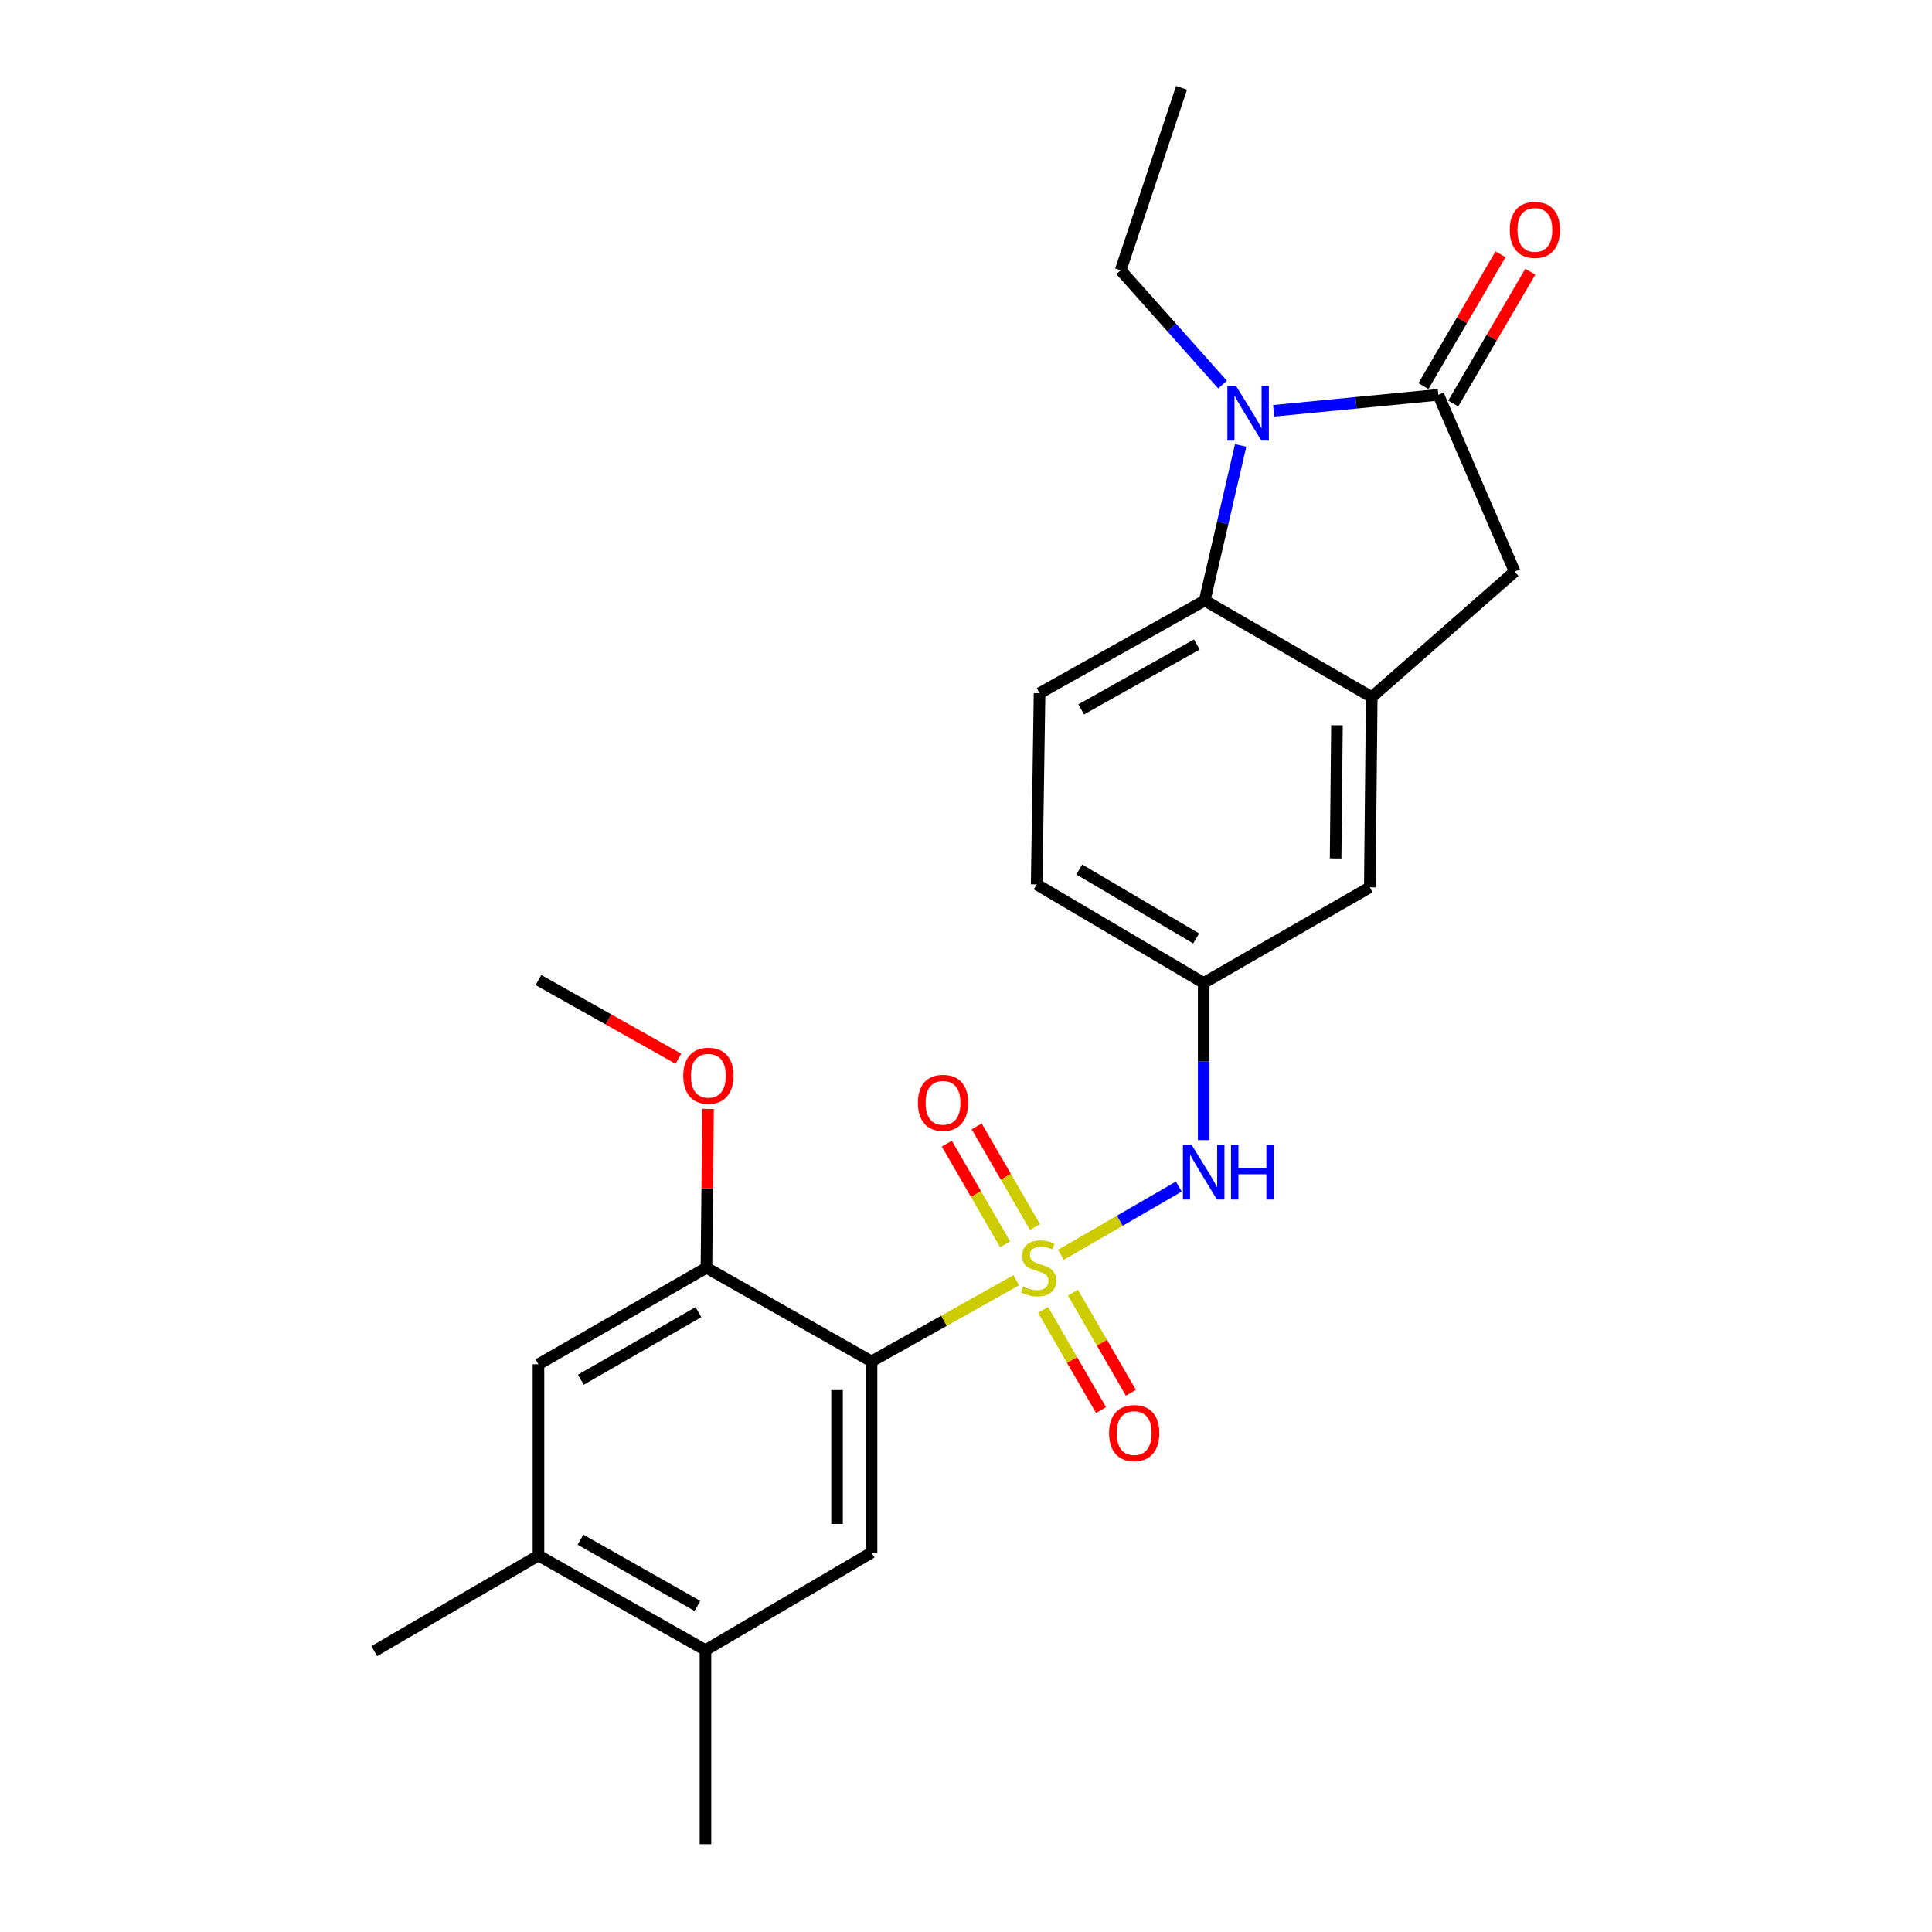 <?xml version='1.0' encoding='iso-8859-1'?>
<svg version='1.1' baseProfile='full'
              xmlns='http://www.w3.org/2000/svg'
                      xmlns:rdkit='http://www.rdkit.org/xml'
                      xmlns:xlink='http://www.w3.org/1999/xlink'
                  xml:space='preserve'
width='1000px' height='1000px' viewBox='0 0 1000 1000'>
<!-- END OF HEADER -->
<rect style='opacity:1.0;fill:#FFFFFF;stroke:none' width='1000' height='1000' x='0' y='0'> </rect>
<path class='bond-0' d='M 526.014,662.665 L 488.56,683.67' style='fill:none;fill-rule:evenodd;stroke:#CCCC00;stroke-width:6px;stroke-linecap:butt;stroke-linejoin:miter;stroke-opacity:1' />
<path class='bond-0' d='M 488.56,683.67 L 451.105,704.674' style='fill:none;fill-rule:evenodd;stroke:#000000;stroke-width:6px;stroke-linecap:butt;stroke-linejoin:miter;stroke-opacity:1' />
<path class='bond-5' d='M 549.121,649.499 L 579.638,631.836' style='fill:none;fill-rule:evenodd;stroke:#CCCC00;stroke-width:6px;stroke-linecap:butt;stroke-linejoin:miter;stroke-opacity:1' />
<path class='bond-5' d='M 579.638,631.836 L 610.154,614.173' style='fill:none;fill-rule:evenodd;stroke:#0000FF;stroke-width:6px;stroke-linecap:butt;stroke-linejoin:miter;stroke-opacity:1' />
<path class='bond-9' d='M 535.697,635.123 L 520.614,609.064' style='fill:none;fill-rule:evenodd;stroke:#CCCC00;stroke-width:6px;stroke-linecap:butt;stroke-linejoin:miter;stroke-opacity:1' />
<path class='bond-9' d='M 520.614,609.064 L 505.53,583.005' style='fill:none;fill-rule:evenodd;stroke:#FF0000;stroke-width:6px;stroke-linecap:butt;stroke-linejoin:miter;stroke-opacity:1' />
<path class='bond-9' d='M 520.246,644.067 L 505.162,618.007' style='fill:none;fill-rule:evenodd;stroke:#CCCC00;stroke-width:6px;stroke-linecap:butt;stroke-linejoin:miter;stroke-opacity:1' />
<path class='bond-9' d='M 505.162,618.007 L 490.079,591.948' style='fill:none;fill-rule:evenodd;stroke:#FF0000;stroke-width:6px;stroke-linecap:butt;stroke-linejoin:miter;stroke-opacity:1' />
<path class='bond-10' d='M 539.888,678.004 L 554.895,703.933' style='fill:none;fill-rule:evenodd;stroke:#CCCC00;stroke-width:6px;stroke-linecap:butt;stroke-linejoin:miter;stroke-opacity:1' />
<path class='bond-10' d='M 554.895,703.933 L 569.902,729.862' style='fill:none;fill-rule:evenodd;stroke:#FF0000;stroke-width:6px;stroke-linecap:butt;stroke-linejoin:miter;stroke-opacity:1' />
<path class='bond-10' d='M 555.34,669.061 L 570.347,694.99' style='fill:none;fill-rule:evenodd;stroke:#CCCC00;stroke-width:6px;stroke-linecap:butt;stroke-linejoin:miter;stroke-opacity:1' />
<path class='bond-10' d='M 570.347,694.99 L 585.354,720.919' style='fill:none;fill-rule:evenodd;stroke:#FF0000;stroke-width:6px;stroke-linecap:butt;stroke-linejoin:miter;stroke-opacity:1' />
<path class='bond-6' d='M 451.105,704.674 L 451.105,803.619' style='fill:none;fill-rule:evenodd;stroke:#000000;stroke-width:6px;stroke-linecap:butt;stroke-linejoin:miter;stroke-opacity:1' />
<path class='bond-6' d='M 433.252,719.516 L 433.252,788.777' style='fill:none;fill-rule:evenodd;stroke:#000000;stroke-width:6px;stroke-linecap:butt;stroke-linejoin:miter;stroke-opacity:1' />
<path class='bond-7' d='M 451.105,704.674 L 365.649,656.183' style='fill:none;fill-rule:evenodd;stroke:#000000;stroke-width:6px;stroke-linecap:butt;stroke-linejoin:miter;stroke-opacity:1' />
<path class='bond-1' d='M 642.161,230.554 L 632.858,270.691' style='fill:none;fill-rule:evenodd;stroke:#0000FF;stroke-width:6px;stroke-linecap:butt;stroke-linejoin:miter;stroke-opacity:1' />
<path class='bond-1' d='M 632.858,270.691 L 623.554,310.828' style='fill:none;fill-rule:evenodd;stroke:#000000;stroke-width:6px;stroke-linecap:butt;stroke-linejoin:miter;stroke-opacity:1' />
<path class='bond-19' d='M 632.801,199.076 L 606.427,169.486' style='fill:none;fill-rule:evenodd;stroke:#0000FF;stroke-width:6px;stroke-linecap:butt;stroke-linejoin:miter;stroke-opacity:1' />
<path class='bond-19' d='M 606.427,169.486 L 580.053,139.897' style='fill:none;fill-rule:evenodd;stroke:#000000;stroke-width:6px;stroke-linecap:butt;stroke-linejoin:miter;stroke-opacity:1' />
<path class='bond-27' d='M 659.232,212.625 L 701.855,208.49' style='fill:none;fill-rule:evenodd;stroke:#0000FF;stroke-width:6px;stroke-linecap:butt;stroke-linejoin:miter;stroke-opacity:1' />
<path class='bond-27' d='M 701.855,208.49 L 744.478,204.356' style='fill:none;fill-rule:evenodd;stroke:#000000;stroke-width:6px;stroke-linecap:butt;stroke-linejoin:miter;stroke-opacity:1' />
<path class='bond-2' d='M 744.478,204.356 L 783.983,295.862' style='fill:none;fill-rule:evenodd;stroke:#000000;stroke-width:6px;stroke-linecap:butt;stroke-linejoin:miter;stroke-opacity:1' />
<path class='bond-17' d='M 752.183,208.862 L 772.132,174.757' style='fill:none;fill-rule:evenodd;stroke:#000000;stroke-width:6px;stroke-linecap:butt;stroke-linejoin:miter;stroke-opacity:1' />
<path class='bond-17' d='M 772.132,174.757 L 792.081,140.651' style='fill:none;fill-rule:evenodd;stroke:#FF0000;stroke-width:6px;stroke-linecap:butt;stroke-linejoin:miter;stroke-opacity:1' />
<path class='bond-17' d='M 736.773,199.849 L 756.722,165.743' style='fill:none;fill-rule:evenodd;stroke:#000000;stroke-width:6px;stroke-linecap:butt;stroke-linejoin:miter;stroke-opacity:1' />
<path class='bond-17' d='M 756.722,165.743 L 776.671,131.637' style='fill:none;fill-rule:evenodd;stroke:#FF0000;stroke-width:6px;stroke-linecap:butt;stroke-linejoin:miter;stroke-opacity:1' />
<path class='bond-3' d='M 623.554,310.828 L 538.069,358.803' style='fill:none;fill-rule:evenodd;stroke:#000000;stroke-width:6px;stroke-linecap:butt;stroke-linejoin:miter;stroke-opacity:1' />
<path class='bond-3' d='M 619.469,333.593 L 559.629,367.176' style='fill:none;fill-rule:evenodd;stroke:#000000;stroke-width:6px;stroke-linecap:butt;stroke-linejoin:miter;stroke-opacity:1' />
<path class='bond-25' d='M 623.554,310.828 L 710.012,360.807' style='fill:none;fill-rule:evenodd;stroke:#000000;stroke-width:6px;stroke-linecap:butt;stroke-linejoin:miter;stroke-opacity:1' />
<path class='bond-4' d='M 710.012,360.807 L 709.01,459.275' style='fill:none;fill-rule:evenodd;stroke:#000000;stroke-width:6px;stroke-linecap:butt;stroke-linejoin:miter;stroke-opacity:1' />
<path class='bond-4' d='M 692.01,375.395 L 691.309,444.324' style='fill:none;fill-rule:evenodd;stroke:#000000;stroke-width:6px;stroke-linecap:butt;stroke-linejoin:miter;stroke-opacity:1' />
<path class='bond-8' d='M 710.012,360.807 L 783.983,295.862' style='fill:none;fill-rule:evenodd;stroke:#000000;stroke-width:6px;stroke-linecap:butt;stroke-linejoin:miter;stroke-opacity:1' />
<path class='bond-16' d='M 623.029,590.112 L 623.029,549.44' style='fill:none;fill-rule:evenodd;stroke:#0000FF;stroke-width:6px;stroke-linecap:butt;stroke-linejoin:miter;stroke-opacity:1' />
<path class='bond-16' d='M 623.029,549.44 L 623.029,508.768' style='fill:none;fill-rule:evenodd;stroke:#000000;stroke-width:6px;stroke-linecap:butt;stroke-linejoin:miter;stroke-opacity:1' />
<path class='bond-11' d='M 451.105,803.619 L 365.153,854.093' style='fill:none;fill-rule:evenodd;stroke:#000000;stroke-width:6px;stroke-linecap:butt;stroke-linejoin:miter;stroke-opacity:1' />
<path class='bond-12' d='M 365.649,656.183 L 278.705,706.162' style='fill:none;fill-rule:evenodd;stroke:#000000;stroke-width:6px;stroke-linecap:butt;stroke-linejoin:miter;stroke-opacity:1' />
<path class='bond-12' d='M 361.505,679.158 L 300.644,714.143' style='fill:none;fill-rule:evenodd;stroke:#000000;stroke-width:6px;stroke-linecap:butt;stroke-linejoin:miter;stroke-opacity:1' />
<path class='bond-20' d='M 365.649,656.183 L 366.067,615.076' style='fill:none;fill-rule:evenodd;stroke:#000000;stroke-width:6px;stroke-linecap:butt;stroke-linejoin:miter;stroke-opacity:1' />
<path class='bond-20' d='M 366.067,615.076 L 366.485,573.969' style='fill:none;fill-rule:evenodd;stroke:#FF0000;stroke-width:6px;stroke-linecap:butt;stroke-linejoin:miter;stroke-opacity:1' />
<path class='bond-21' d='M 365.153,854.093 L 365.153,954.545' style='fill:none;fill-rule:evenodd;stroke:#000000;stroke-width:6px;stroke-linecap:butt;stroke-linejoin:miter;stroke-opacity:1' />
<path class='bond-26' d='M 365.153,854.093 L 278.705,805.126' style='fill:none;fill-rule:evenodd;stroke:#000000;stroke-width:6px;stroke-linecap:butt;stroke-linejoin:miter;stroke-opacity:1' />
<path class='bond-26' d='M 360.985,831.214 L 300.471,796.937' style='fill:none;fill-rule:evenodd;stroke:#000000;stroke-width:6px;stroke-linecap:butt;stroke-linejoin:miter;stroke-opacity:1' />
<path class='bond-13' d='M 278.705,706.162 L 278.705,805.126' style='fill:none;fill-rule:evenodd;stroke:#000000;stroke-width:6px;stroke-linecap:butt;stroke-linejoin:miter;stroke-opacity:1' />
<path class='bond-22' d='M 278.705,805.126 L 193.725,854.619' style='fill:none;fill-rule:evenodd;stroke:#000000;stroke-width:6px;stroke-linecap:butt;stroke-linejoin:miter;stroke-opacity:1' />
<path class='bond-14' d='M 538.069,358.803 L 536.581,457.768' style='fill:none;fill-rule:evenodd;stroke:#000000;stroke-width:6px;stroke-linecap:butt;stroke-linejoin:miter;stroke-opacity:1' />
<path class='bond-15' d='M 709.01,459.275 L 623.029,508.768' style='fill:none;fill-rule:evenodd;stroke:#000000;stroke-width:6px;stroke-linecap:butt;stroke-linejoin:miter;stroke-opacity:1' />
<path class='bond-18' d='M 623.029,508.768 L 536.581,457.768' style='fill:none;fill-rule:evenodd;stroke:#000000;stroke-width:6px;stroke-linecap:butt;stroke-linejoin:miter;stroke-opacity:1' />
<path class='bond-18' d='M 619.133,485.741 L 558.619,450.041' style='fill:none;fill-rule:evenodd;stroke:#000000;stroke-width:6px;stroke-linecap:butt;stroke-linejoin:miter;stroke-opacity:1' />
<path class='bond-24' d='M 580.053,139.897 L 611.563,45.455' style='fill:none;fill-rule:evenodd;stroke:#000000;stroke-width:6px;stroke-linecap:butt;stroke-linejoin:miter;stroke-opacity:1' />
<path class='bond-23' d='M 351.138,547.995 L 314.922,527.633' style='fill:none;fill-rule:evenodd;stroke:#FF0000;stroke-width:6px;stroke-linecap:butt;stroke-linejoin:miter;stroke-opacity:1' />
<path class='bond-23' d='M 314.922,527.633 L 278.705,507.27' style='fill:none;fill-rule:evenodd;stroke:#000000;stroke-width:6px;stroke-linecap:butt;stroke-linejoin:miter;stroke-opacity:1' />
<path  class='atom-0' d='M 529.573 665.903
Q 529.893 666.023, 531.213 666.583
Q 532.533 667.143, 533.973 667.503
Q 535.453 667.823, 536.893 667.823
Q 539.573 667.823, 541.133 666.543
Q 542.693 665.223, 542.693 662.943
Q 542.693 661.383, 541.893 660.423
Q 541.133 659.463, 539.933 658.943
Q 538.733 658.423, 536.733 657.823
Q 534.213 657.063, 532.693 656.343
Q 531.213 655.623, 530.133 654.103
Q 529.093 652.583, 529.093 650.023
Q 529.093 646.463, 531.493 644.263
Q 533.933 642.063, 538.733 642.063
Q 542.013 642.063, 545.733 643.623
L 544.813 646.703
Q 541.413 645.303, 538.853 645.303
Q 536.093 645.303, 534.573 646.463
Q 533.053 647.583, 533.093 649.543
Q 533.093 651.063, 533.853 651.983
Q 534.653 652.903, 535.773 653.423
Q 536.933 653.943, 538.853 654.543
Q 541.413 655.343, 542.933 656.143
Q 544.453 656.943, 545.533 658.583
Q 546.653 660.183, 546.653 662.943
Q 546.653 666.863, 544.013 668.983
Q 541.413 671.063, 537.053 671.063
Q 534.533 671.063, 532.613 670.503
Q 530.733 669.983, 528.493 669.063
L 529.573 665.903
' fill='#CCCC00'/>
<path  class='atom-2' d='M 639.759 199.747
L 649.039 214.747
Q 649.959 216.227, 651.439 218.907
Q 652.919 221.587, 652.999 221.747
L 652.999 199.747
L 656.759 199.747
L 656.759 228.067
L 652.879 228.067
L 642.919 211.667
Q 641.759 209.747, 640.519 207.547
Q 639.319 205.347, 638.959 204.667
L 638.959 228.067
L 635.279 228.067
L 635.279 199.747
L 639.759 199.747
' fill='#0000FF'/>
<path  class='atom-6' d='M 616.769 592.561
L 626.049 607.561
Q 626.969 609.041, 628.449 611.721
Q 629.929 614.401, 630.009 614.561
L 630.009 592.561
L 633.769 592.561
L 633.769 620.881
L 629.889 620.881
L 619.929 604.481
Q 618.769 602.561, 617.529 600.361
Q 616.329 598.161, 615.969 597.481
L 615.969 620.881
L 612.289 620.881
L 612.289 592.561
L 616.769 592.561
' fill='#0000FF'/>
<path  class='atom-6' d='M 637.169 592.561
L 641.009 592.561
L 641.009 604.601
L 655.489 604.601
L 655.489 592.561
L 659.329 592.561
L 659.329 620.881
L 655.489 620.881
L 655.489 607.801
L 641.009 607.801
L 641.009 620.881
L 637.169 620.881
L 637.169 592.561
' fill='#0000FF'/>
<path  class='atom-10' d='M 475.11 570.807
Q 475.11 564.007, 478.47 560.207
Q 481.83 556.407, 488.11 556.407
Q 494.39 556.407, 497.75 560.207
Q 501.11 564.007, 501.11 570.807
Q 501.11 577.687, 497.71 581.607
Q 494.31 585.487, 488.11 585.487
Q 481.87 585.487, 478.47 581.607
Q 475.11 577.727, 475.11 570.807
M 488.11 582.287
Q 492.43 582.287, 494.75 579.407
Q 497.11 576.487, 497.11 570.807
Q 497.11 565.247, 494.75 562.447
Q 492.43 559.607, 488.11 559.607
Q 483.79 559.607, 481.43 562.407
Q 479.11 565.207, 479.11 570.807
Q 479.11 576.527, 481.43 579.407
Q 483.79 582.287, 488.11 582.287
' fill='#FF0000'/>
<path  class='atom-11' d='M 574.055 741.759
Q 574.055 734.959, 577.415 731.159
Q 580.775 727.359, 587.055 727.359
Q 593.335 727.359, 596.695 731.159
Q 600.055 734.959, 600.055 741.759
Q 600.055 748.639, 596.655 752.559
Q 593.255 756.439, 587.055 756.439
Q 580.815 756.439, 577.415 752.559
Q 574.055 748.679, 574.055 741.759
M 587.055 753.239
Q 591.375 753.239, 593.695 750.359
Q 596.055 747.439, 596.055 741.759
Q 596.055 736.199, 593.695 733.399
Q 591.375 730.559, 587.055 730.559
Q 582.735 730.559, 580.375 733.359
Q 578.055 736.159, 578.055 741.759
Q 578.055 747.479, 580.375 750.359
Q 582.735 753.239, 587.055 753.239
' fill='#FF0000'/>
<path  class='atom-18' d='M 781.456 118.989
Q 781.456 112.189, 784.816 108.389
Q 788.176 104.589, 794.456 104.589
Q 800.736 104.589, 804.096 108.389
Q 807.456 112.189, 807.456 118.989
Q 807.456 125.869, 804.056 129.789
Q 800.656 133.669, 794.456 133.669
Q 788.216 133.669, 784.816 129.789
Q 781.456 125.909, 781.456 118.989
M 794.456 130.469
Q 798.776 130.469, 801.096 127.589
Q 803.456 124.669, 803.456 118.989
Q 803.456 113.429, 801.096 110.629
Q 798.776 107.789, 794.456 107.789
Q 790.136 107.789, 787.776 110.589
Q 785.456 113.389, 785.456 118.989
Q 785.456 124.709, 787.776 127.589
Q 790.136 130.469, 794.456 130.469
' fill='#FF0000'/>
<path  class='atom-21' d='M 353.661 556.803
Q 353.661 550.003, 357.021 546.203
Q 360.381 542.403, 366.661 542.403
Q 372.941 542.403, 376.301 546.203
Q 379.661 550.003, 379.661 556.803
Q 379.661 563.683, 376.261 567.603
Q 372.861 571.483, 366.661 571.483
Q 360.421 571.483, 357.021 567.603
Q 353.661 563.723, 353.661 556.803
M 366.661 568.283
Q 370.981 568.283, 373.301 565.403
Q 375.661 562.483, 375.661 556.803
Q 375.661 551.243, 373.301 548.443
Q 370.981 545.603, 366.661 545.603
Q 362.341 545.603, 359.981 548.403
Q 357.661 551.203, 357.661 556.803
Q 357.661 562.523, 359.981 565.403
Q 362.341 568.283, 366.661 568.283
' fill='#FF0000'/>
</svg>
